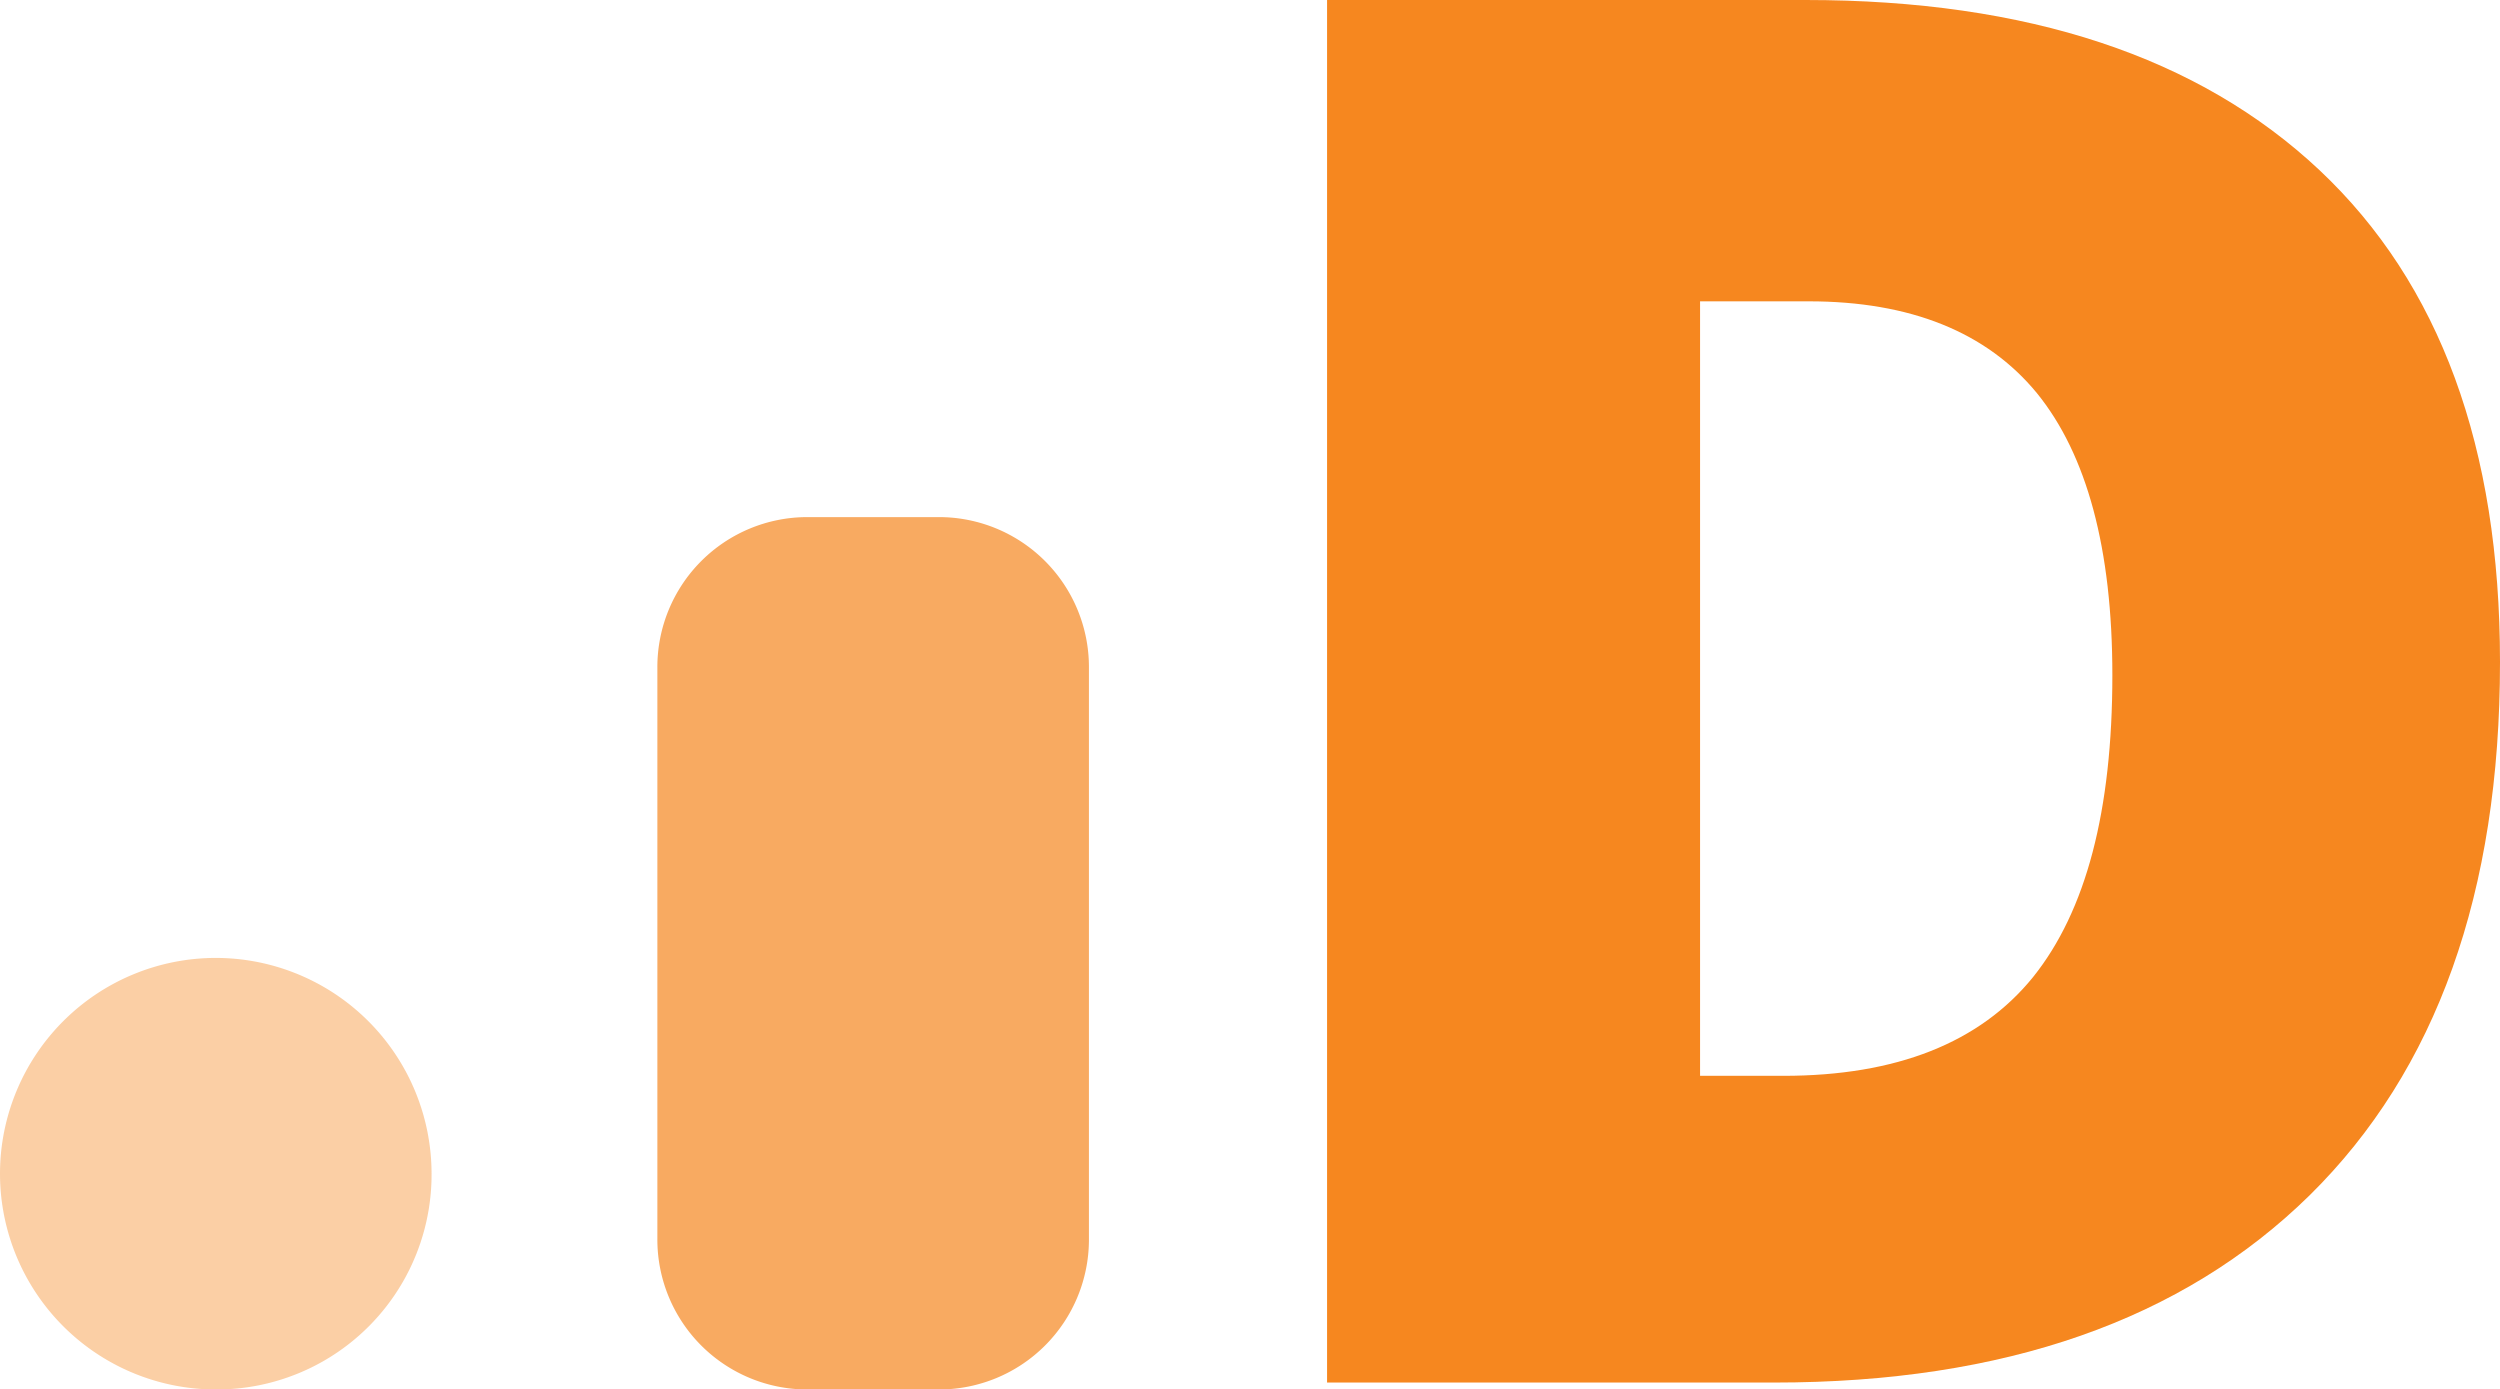 <svg xmlns="http://www.w3.org/2000/svg" width="324.4" height="180.3" viewBox="0 0 324.4 180.3"><g id="Gruppe_7238" data-name="Gruppe 7238" transform="translate(-3969 -6225)"><g id="Digitas" transform="translate(3969 6224.3)"><g id="Gruppe_6738" data-name="Gruppe 6738"><path id="Pfad_14479" data-name="Pfad 14479" d="M324.4,86.6q0,44.85-24.7,69.2c-16.5,16.2-39.6,24.3-69.5,24.3h-58V.7h62.1Q277.5.7,301,22.8,324.4,44.85,324.4,86.6Zm-50.3,1.7c0-16.4-3.3-28.6-9.8-36.6-6.5-7.9-16.4-11.9-29.6-11.9H220.6V140.3h10.8c14.7,0,25.5-4.3,32.4-12.8,6.9-8.6,10.3-21.6,10.3-39.2Z" fill="#f6871f"></path></g></g><path id="Pre2" d="M121.8,181h-17a19.461,19.461,0,0,1-19.5-19.5V87.3a19.461,19.461,0,0,1,19.5-19.5h17a19.461,19.461,0,0,1,19.5,19.5v74.2A19.461,19.461,0,0,1,121.8,181Z" transform="translate(3969 6224.3)" fill="#f6871f" opacity="0.7"></path><path id="Pre1" d="M28,181h0A28.018,28.018,0,0,1,0,153H0a28.018,28.018,0,0,1,28-28h0a28.018,28.018,0,0,1,28,28h0a27.891,27.891,0,0,1-28,28Z" transform="translate(3969 6224.3)" fill="#f6871f" opacity="0.4"></path></g></svg>